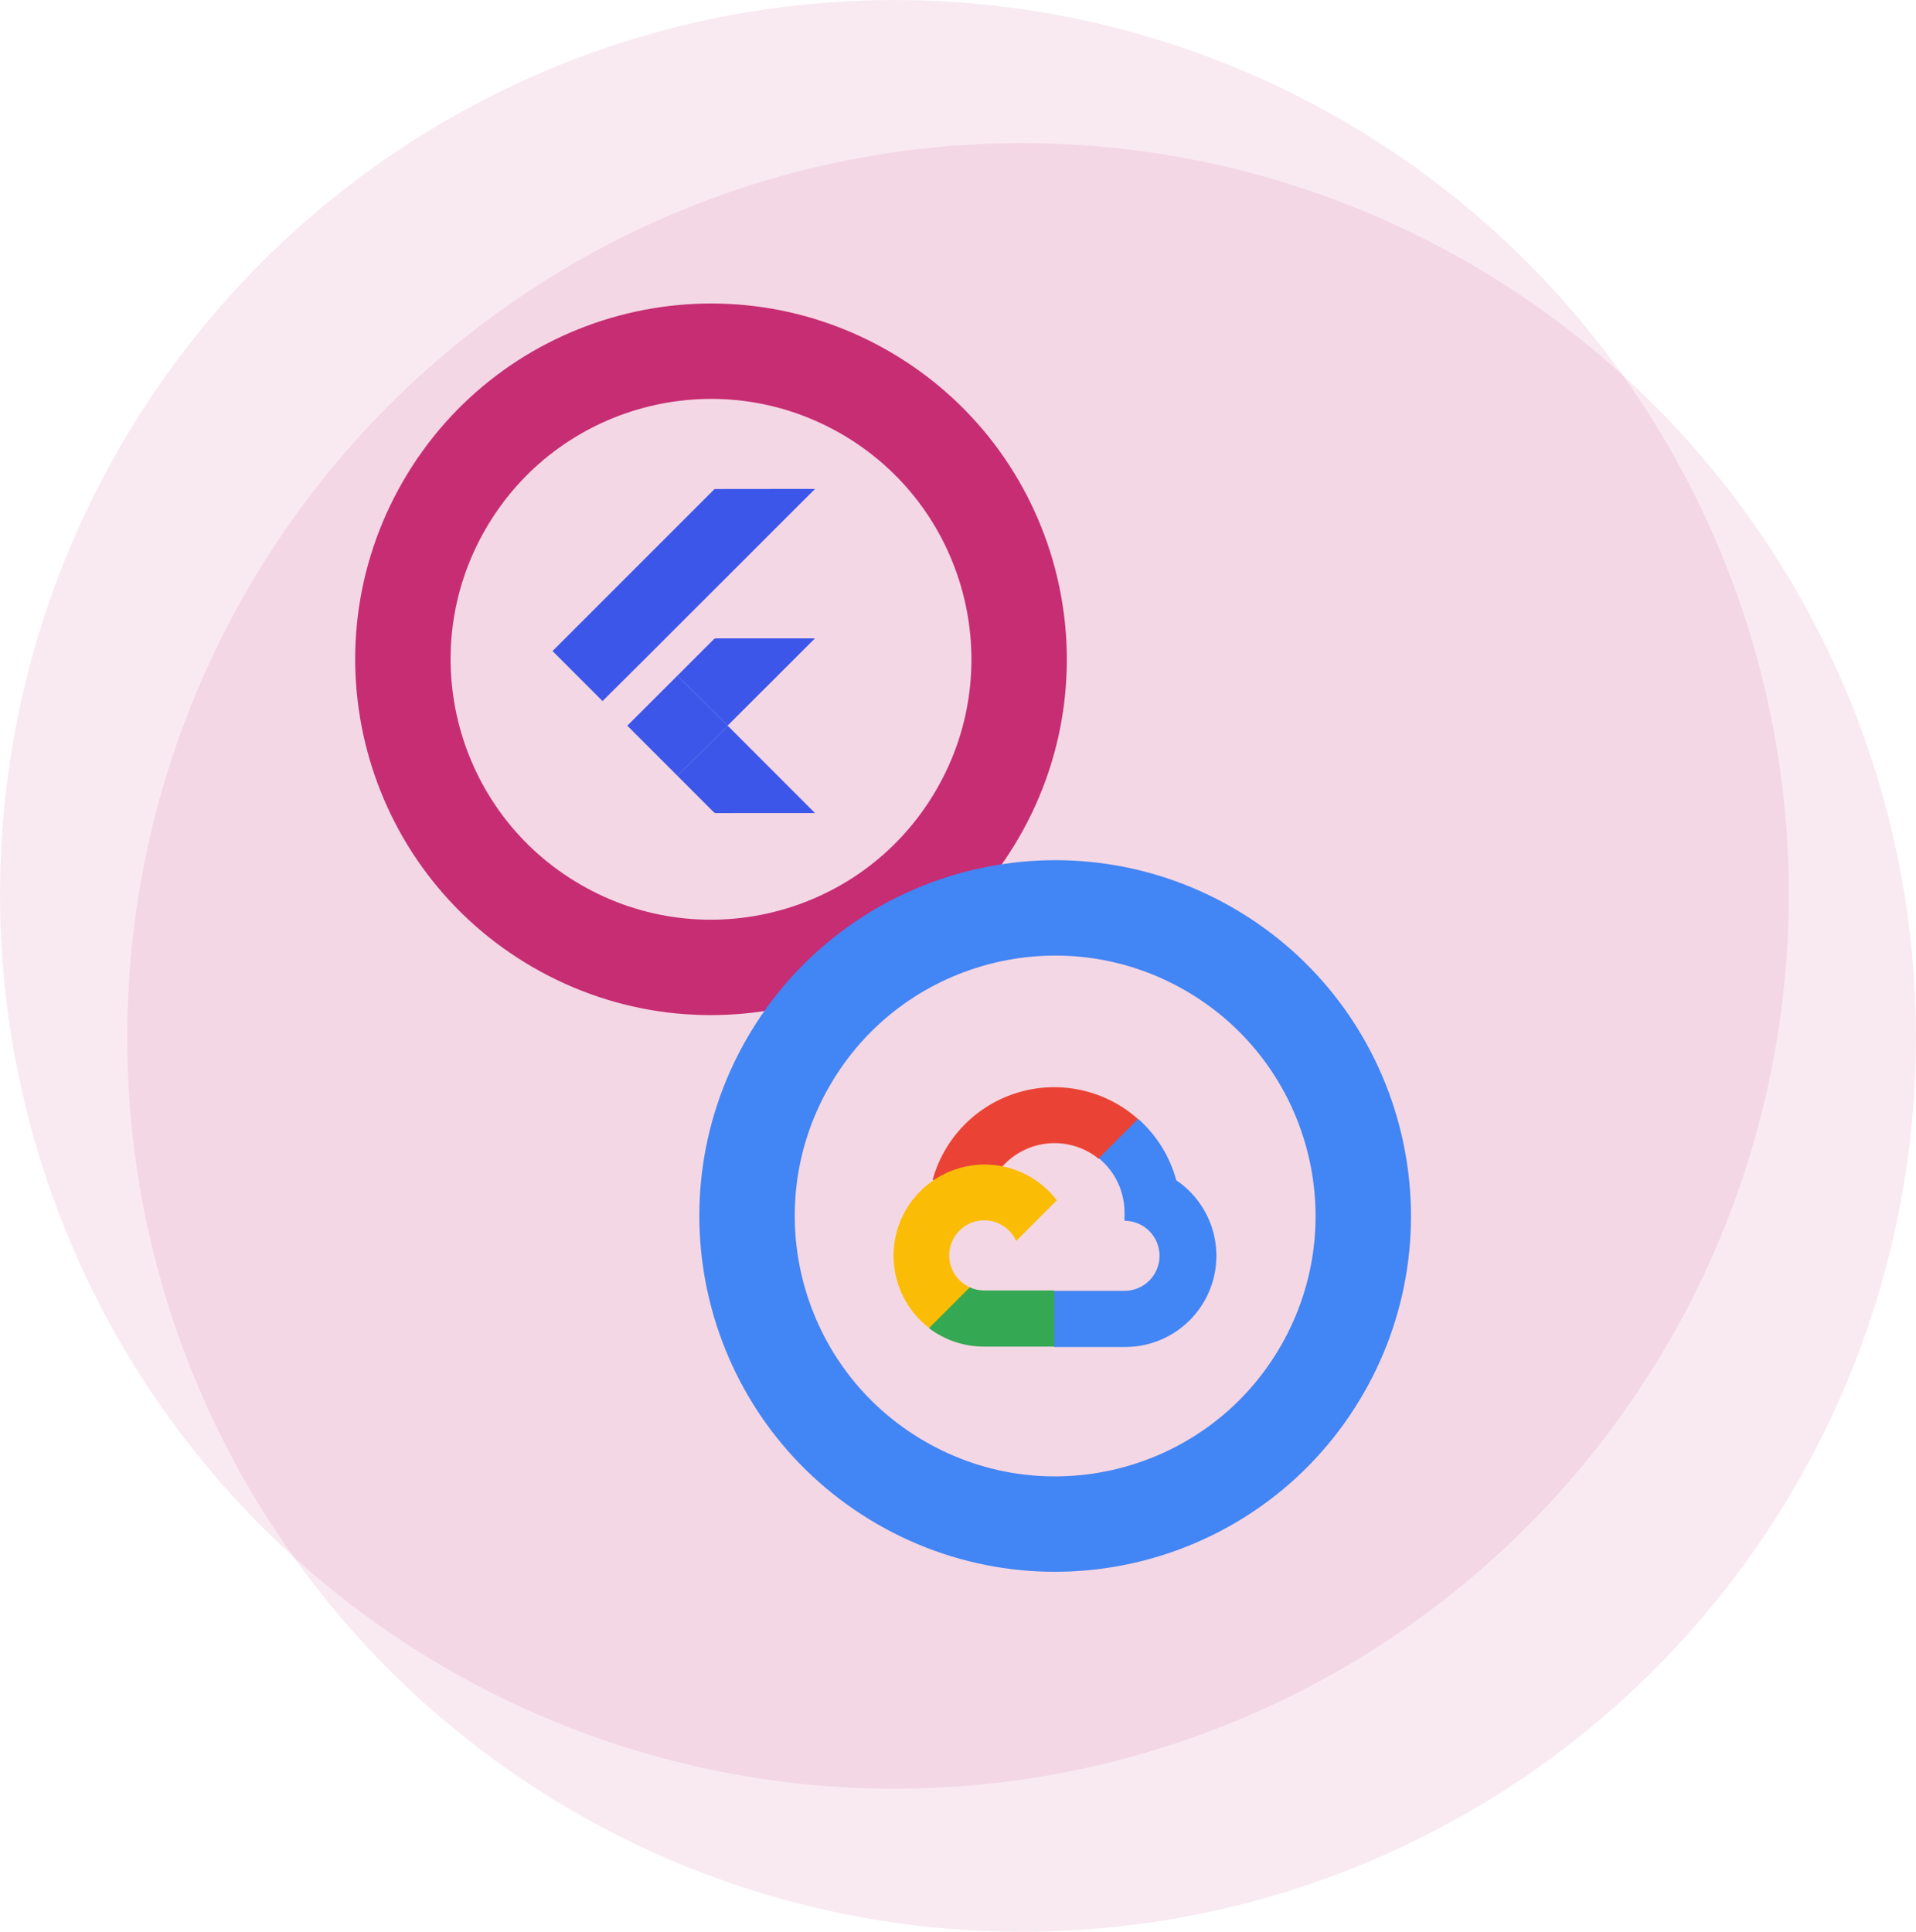 <svg width="482" height="486" viewBox="0 0 482 486" fill="none" xmlns="http://www.w3.org/2000/svg">
<circle opacity="0.1" cx="225" cy="225" r="225" fill="#C62D73"/>
<circle opacity="0.1" cx="257" cy="261" r="225" fill="#C62D73"/>
<path d="M140.117 232.984C177.185 254.385 224.583 241.685 245.984 204.617C267.385 167.549 254.685 120.151 217.617 98.75C180.549 77.349 133.151 90.049 111.75 127.117C90.349 164.185 103.049 211.583 140.117 232.984Z" stroke="#C62D73" stroke-width="24" stroke-linecap="round" stroke-linejoin="round"/>
<path d="M226.691 373.034C263.759 394.435 311.157 381.734 332.558 344.667C353.959 307.599 341.259 260.201 304.191 238.8C267.124 217.399 219.725 230.099 198.324 267.167C176.923 304.234 189.624 351.633 226.691 373.034Z" stroke="#4285F4" stroke-width="24" stroke-linecap="round" stroke-linejoin="round"/>
<path d="M179.756 123.028L205.032 123L162.626 165.384L151.574 176.374L139 163.784L179.756 123.028ZM179.521 160.872C179.849 160.439 180.453 160.652 180.911 160.597L205.011 160.603L183.046 182.545L170.407 169.983L179.521 160.872Z" fill="#3C56EA"/>
<path d="M157.808 182.567L170.407 169.983L183.046 182.546L183.099 182.601L170.41 195.173L157.808 182.567Z" fill="#3C56EA"/>
<path d="M170.41 195.172L183.099 182.601L205.02 204.544C196.763 204.562 188.509 204.538 180.255 204.556C179.785 204.661 179.494 204.231 179.193 203.965L170.41 195.172Z" fill="#3C56EA"/>
<path d="M276.321 291.512H278.798L285.857 284.452L286.204 281.455C282.16 277.886 277.273 275.406 272.004 274.251C266.735 273.095 261.259 273.302 256.092 274.852C250.926 276.401 246.239 279.242 242.476 283.106C238.712 286.971 235.996 291.73 234.584 296.936C235.37 296.614 236.242 296.562 237.061 296.788L251.18 294.459C251.18 294.459 251.898 293.27 252.27 293.345C255.295 290.022 259.476 287.982 263.956 287.641C268.436 287.3 272.878 288.685 276.371 291.512H276.321Z" fill="#EA4335"/>
<path d="M295.914 296.936C294.291 290.961 290.96 285.589 286.328 281.48L276.42 291.388C278.485 293.075 280.14 295.209 281.26 297.629C282.38 300.049 282.935 302.692 282.885 305.358V307.117C284.043 307.117 285.19 307.345 286.259 307.788C287.329 308.231 288.301 308.881 289.12 309.699C289.939 310.518 290.589 311.49 291.032 312.56C291.475 313.63 291.703 314.777 291.703 315.935C291.703 317.093 291.475 318.239 291.032 319.309C290.589 320.379 289.939 321.351 289.12 322.17C288.301 322.989 287.329 323.638 286.259 324.082C285.19 324.525 284.043 324.753 282.885 324.753H265.249L263.49 326.536V337.113L265.249 338.872H282.885C287.81 338.91 292.616 337.362 296.593 334.457C300.57 331.552 303.506 327.444 304.968 322.741C306.429 318.038 306.337 312.989 304.707 308.342C303.076 303.695 299.993 299.696 295.914 296.936Z" fill="#4285F4"/>
<path d="M247.588 338.772H265.225V324.654H247.588C246.332 324.653 245.09 324.383 243.947 323.861L241.47 324.629L234.361 331.688L233.742 334.165C237.729 337.176 242.593 338.794 247.588 338.772Z" fill="#34A853"/>
<path d="M247.587 292.973C242.808 293.002 238.158 294.522 234.286 297.322C230.413 300.122 227.512 304.061 225.987 308.59C224.461 313.118 224.389 318.01 225.779 322.582C227.169 327.154 229.953 331.178 233.741 334.091L243.971 323.861C242.671 323.274 241.532 322.38 240.654 321.256C239.775 320.132 239.183 318.812 238.926 317.409C238.67 316.005 238.758 314.561 239.183 313.199C239.608 311.837 240.357 310.599 241.366 309.59C242.375 308.581 243.613 307.832 244.975 307.407C246.337 306.983 247.781 306.894 249.184 307.151C250.588 307.407 251.908 307.999 253.032 308.878C254.156 309.757 255.05 310.895 255.637 312.195L265.867 301.965C263.72 299.158 260.952 296.885 257.781 295.326C254.61 293.766 251.121 292.961 247.587 292.973Z" fill="#FBBC05"/>
</svg>
